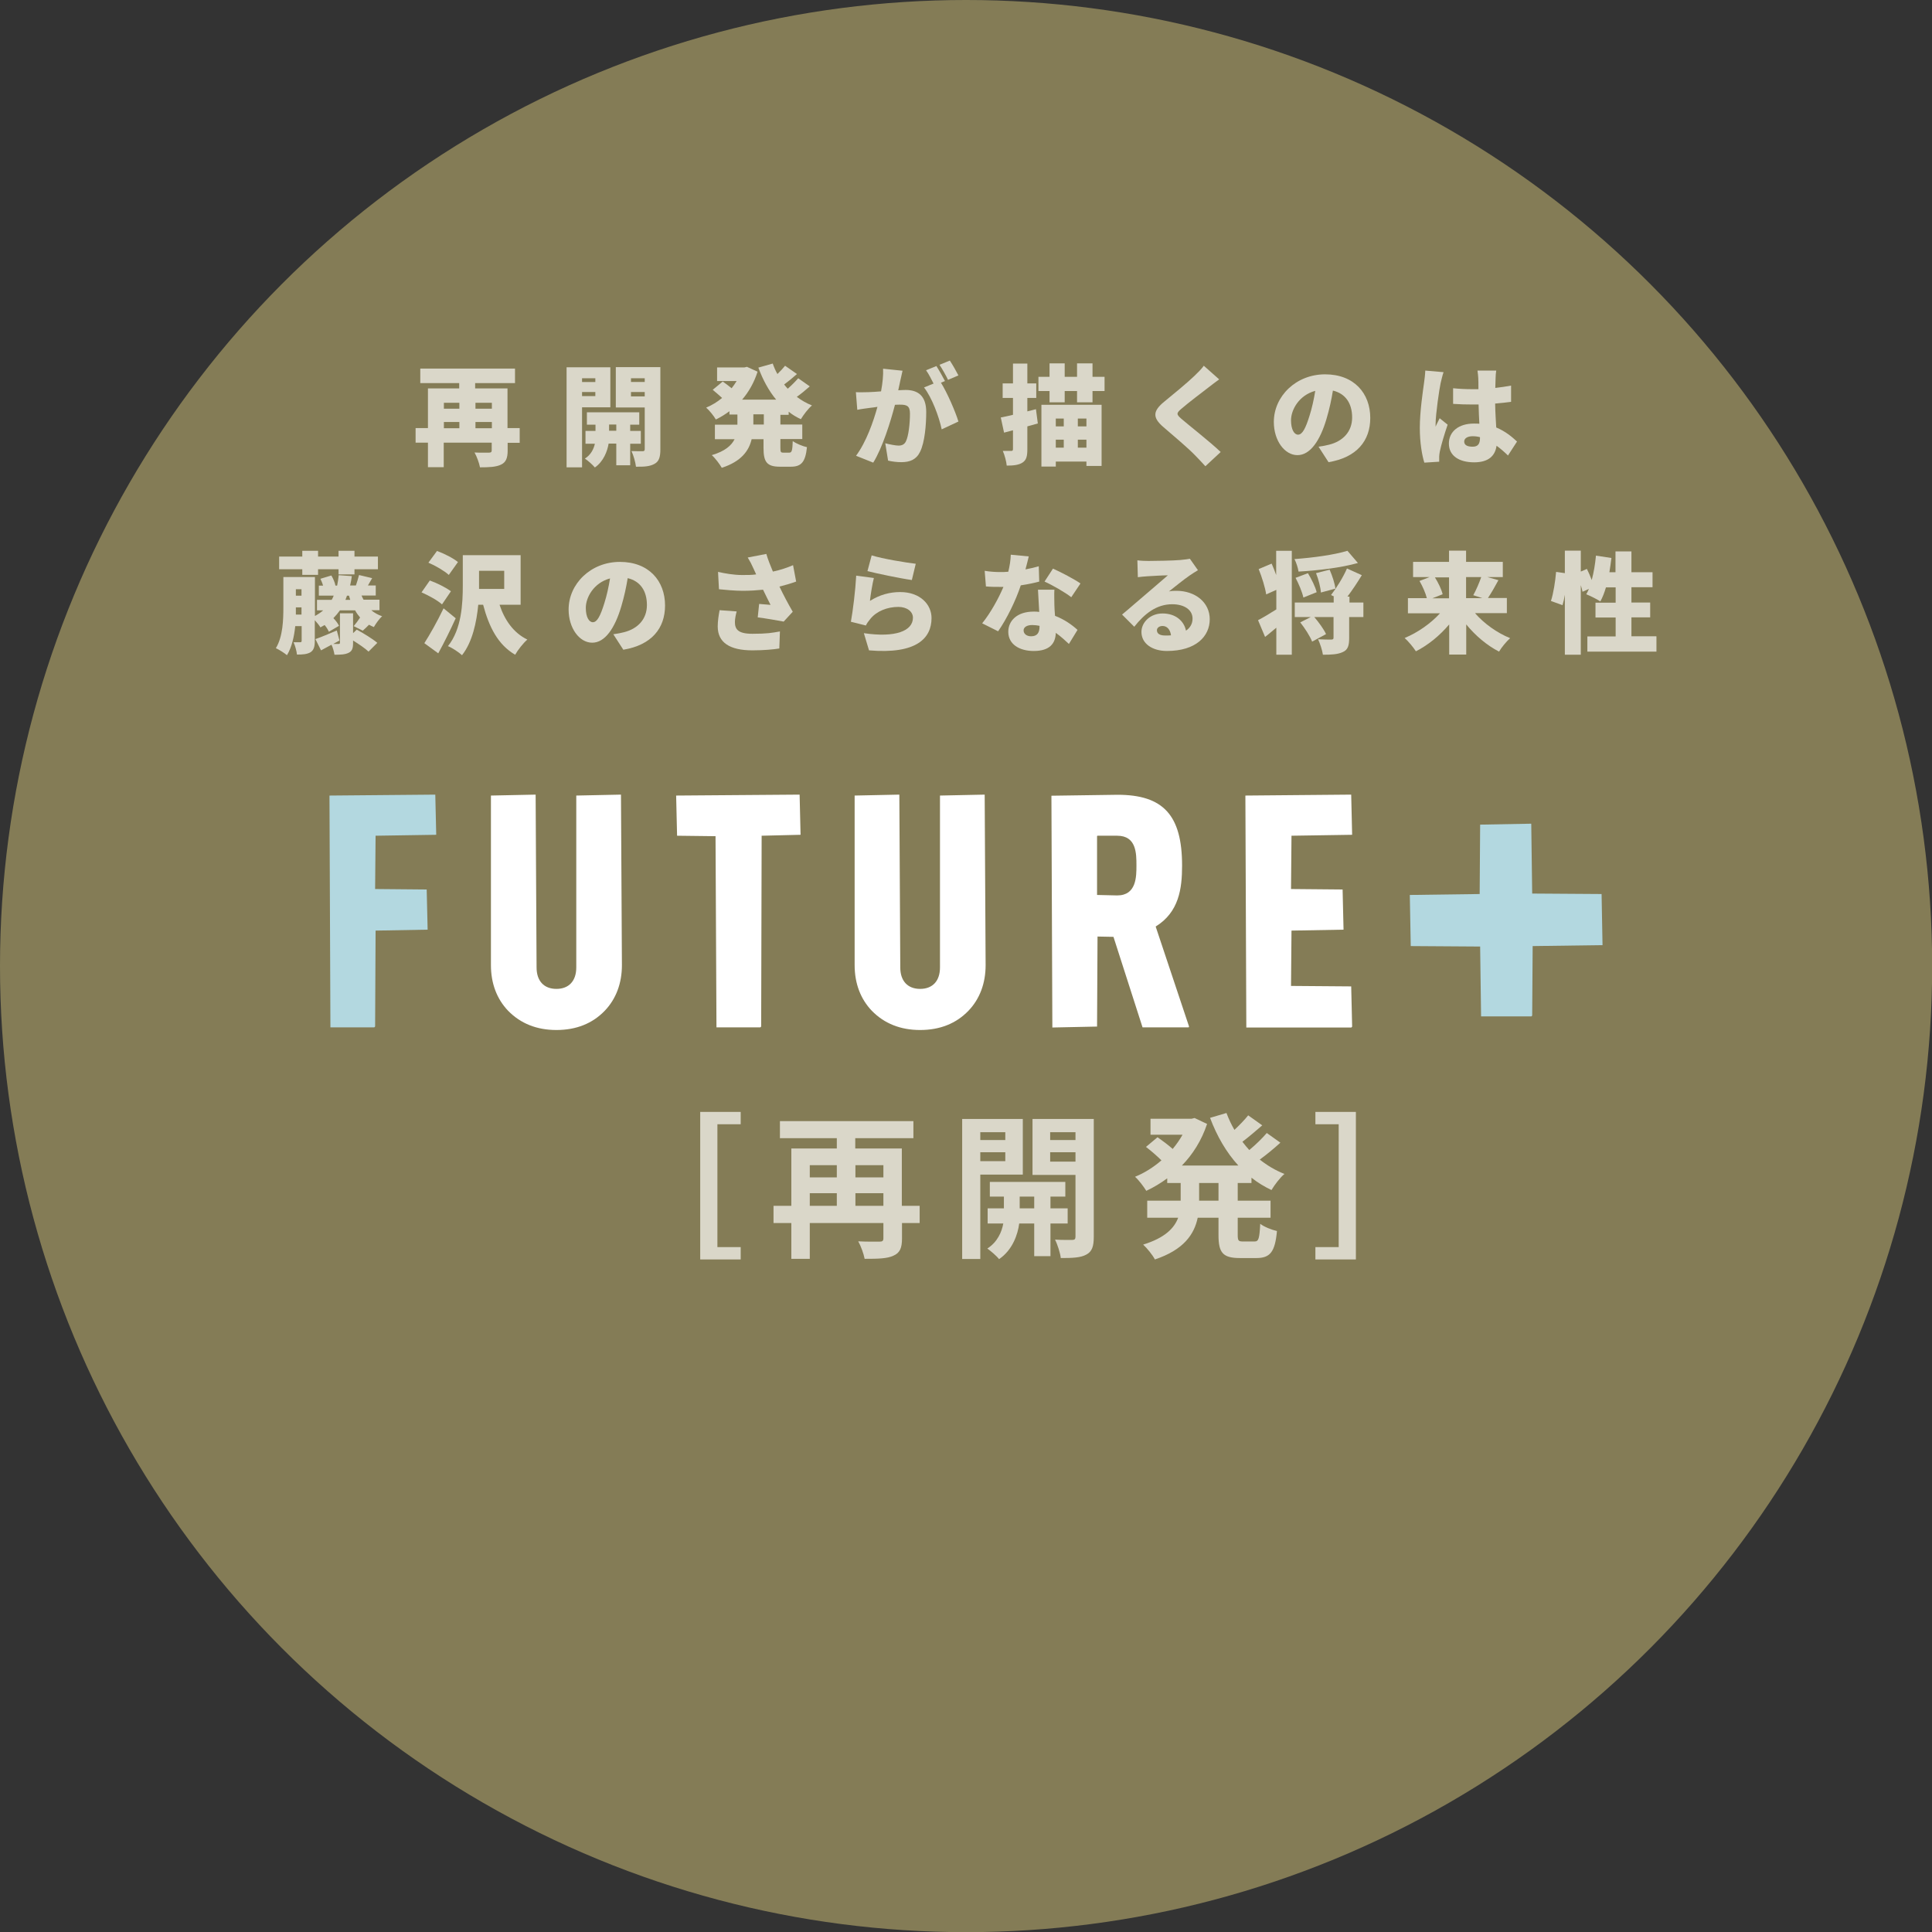 <?xml version="1.0" encoding="UTF-8"?><svg id="_レイヤー_1" xmlns="http://www.w3.org/2000/svg" viewBox="0 0 123.61 123.61"><rect x="0" y="0" width="123.61" height="123.61" fill="#333333" stroke="none"/><defs><style>.cls-1{fill:#fff;}.cls-2{fill:#dad7c9;}.cls-3{fill:#847c56;}.cls-4{fill:#b3d8e0;}</style></defs><circle class="cls-3" cx="61.81" cy="61.81" r="61.81"/><g><path class="cls-2" d="m44.8,71.14h2.59v.79h-1.49v7.86h1.49v.79h-2.59v-9.44Z"/><path class="cls-2" d="m58.85,78.25h-1.14v.99c0,.6-.13.92-.55,1.1-.4.19-1,.2-1.84.2-.06-.32-.24-.82-.41-1.12.55.03,1.19.02,1.37.02s.24-.05.24-.22v-.97h-4.71v2.29h-1.18v-2.29h-1.14v-1.1h1.14v-3.67h2.91v-.66h-3.64v-1.09h8.54v1.09h-3.72v.66h2.98v3.67h1.14v1.1Zm-7.04-3.7v.78h1.73v-.78h-1.73Zm0,2.6h1.73v-.81h-1.73v.81Zm2.92-2.6v.78h1.79v-.78h-1.79Zm1.79,2.6v-.81h-1.79v.81h1.79Z"/><path class="cls-2" d="m62.72,75.15v5.4h-1.16v-8.96h3.88v3.56h-2.72Zm0-2.71v.5h1.6v-.5h-1.6Zm1.6,1.85v-.57h-1.6v.57h1.6Zm2.89,3.99v2.09h-1.04v-2.09h-.96c-.09.69-.42,1.69-1.29,2.28-.16-.21-.52-.51-.75-.68.65-.41.93-1.08,1.02-1.6h-1v-.97h1.04v-.75h-.9v-.94h4.83v.94h-.95v.75h1.1v.97h-1.1Zm-1.04-.97v-.75h-.93v.75h.93Zm3.81,1.83c0,.6-.11.94-.48,1.13-.36.2-.88.22-1.63.22-.04-.33-.21-.87-.37-1.18.45.03.95.02,1.11.02.15,0,.2-.06.2-.21v-3.95h-2.75v-3.58h3.92v7.55Zm-2.79-6.7v.5h1.62v-.5h-1.62Zm1.62,1.88v-.6h-1.62v.6h1.62Z"/><path class="cls-2" d="m79.19,75.69v1.13h2.1v1.09h-2.1v1.1c0,.37.05.42.33.42h.75c.26,0,.31-.19.36-1.13.24.19.74.39,1.07.46-.12,1.34-.44,1.73-1.31,1.73h-1.07c-1.09,0-1.36-.35-1.36-1.47v-1.11h-1.33c-.22,1.05-.88,2.05-2.74,2.67-.14-.28-.51-.73-.75-.95,1.39-.43,1.99-1.05,2.24-1.72h-1.98v-1.09h2.14v-1.13h-.86v-.3c-.42.31-.87.58-1.34.8-.16-.26-.47-.68-.72-.9.6-.24,1.18-.61,1.69-1.05-.26-.26-.66-.61-.99-.86l.74-.62c.3.21.69.5.97.75.24-.29.45-.59.63-.91h-2.05v-1.02h2.62l.2-.05.8.38c-.35,1.05-.91,1.94-1.61,2.66h3.61c-.77-.84-1.37-1.88-1.81-3.05l1.05-.31c.14.37.31.74.51,1.08.32-.3.66-.65.88-.93l.9.64c-.42.36-.87.75-1.27,1.05.14.19.29.36.44.53.41-.34.84-.76,1.12-1.09l.87.62c-.42.38-.89.77-1.32,1.08.48.38,1,.69,1.58.92-.28.23-.64.71-.83,1.03-.46-.22-.89-.48-1.28-.79v.34h-.88Zm-1.23,0h-1.24v1.13h1.24v-1.13Z"/><path class="cls-2" d="m86.75,80.58h-2.59v-.79h1.49v-7.86h-1.49v-.79h2.59v9.44Z"/></g><g><path class="cls-4" d="m21.14,65.73l-.06-14.83,6.77-.06.06,2.57-3.88.06-.03,3.41,3.3.03.06,2.57-3.33.06-.03,6.13s-.03.06-.06.06h-2.8Z"/><path class="cls-1" d="m35.6,65.9c-1.25,0-2.29-.41-3.09-1.23-.72-.75-1.1-1.75-1.1-2.92v-10.85l2.86-.06.06,11.06c0,.86.47,1.37,1.27,1.37s1.27-.51,1.27-1.37v-11l2.86-.06.06,10.91c0,1.17-.38,2.17-1.1,2.92-.79.82-1.83,1.23-3.09,1.23Z"/><path class="cls-1" d="m45.84,65.73l-.06-12.23-2.46-.03-.06-2.57,7.9-.06.06,2.57-2.49.06-.03,12.2s-.03.06-.06.06h-2.8Z"/><path class="cls-1" d="m58.87,65.9c-1.25,0-2.29-.41-3.09-1.23-.72-.75-1.1-1.75-1.1-2.92v-10.85l2.86-.06.06,11.06c0,.86.47,1.37,1.27,1.37s1.27-.51,1.27-1.37v-11l2.86-.06.06,10.91c0,1.17-.38,2.17-1.1,2.92-.79.82-1.83,1.23-3.09,1.23Z"/><path class="cls-1" d="m73.1,65.73l-1.86-5.79-1.02-.02-.03,5.76-2.86.06-.06-14.83,4.23-.06c2.93,0,4.13,1.31,4.13,4.53,0,1.48-.2,2.98-1.69,3.9l2.13,6.38s0,.04,0,.05c-.01.02-.03.02-.05.02h-2.92Zm-2.88-12.26s-.03.01-.03.03v3.76l1.29.03c1.23,0,1.23-1.2,1.23-1.92,0-.76,0-1.9-1.23-1.9h-1.26Z"/><path class="cls-1" d="m79.74,65.73l-.06-14.83,6.77-.06.06,2.57-3.88.06-.03,3.41,3.3.03.06,2.57-3.33.06-.03,3.54,3.85.03.06,2.57s-.03.06-.06.06h-6.71Z"/><path class="cls-4" d="m94.76,65.03l-.06-4.47-4.44-.03-.06-3.27,4.47-.06.03-4.44,3.27-.06.06,4.47,4.44.03.06,3.27-4.47.06-.03,4.44s-.03.06-.06.06h-3.21Z"/></g><g><path class="cls-2" d="m33.26,28.33h-.78v.5c0,.48-.11.75-.43.9-.32.15-.75.17-1.34.17-.05-.27-.21-.71-.35-.95.34.02.8.01.92.01.13,0,.18-.03.18-.15v-.49h-3.07v1.57h-1.01v-1.57h-.79v-.93h.79v-2.54h2v-.34h-2.49v-.93h6.06v.93h-2.55v.34h2.07v2.54h.78v.93Zm-4.86-2.56v.38h.99v-.38h-.99Zm0,1.63h.99v-.4h-.99v.4Zm2.02-1.63v.38h1.05v-.38h-1.05Zm1.05,1.63v-.4h-1.05v.4h1.05Z"/><path class="cls-2" d="m37.24,26.06v3.84h-.99v-6.4h2.8v2.56h-1.81Zm0-1.86v.24h.85v-.24h-.85Zm.85,1.14v-.26h-.85v.26h.85Zm2.23,3.04v1.39h-.89v-1.39h-.49c-.08.48-.32,1.14-.88,1.53-.14-.17-.44-.44-.64-.57.38-.23.57-.62.64-.95h-.6v-.82h.64v-.4h-.55v-.79h3.35v.79h-.58v.4h.68v.82h-.68Zm-.89-.82v-.4h-.46v.4h.46Zm2.82,1.19c0,.48-.08.76-.36.92-.29.17-.66.2-1.2.19-.03-.27-.16-.74-.29-1,.27.01.6.01.71.01s.14-.04.14-.14v-2.66h-1.85v-2.58h2.85v5.26Zm-1.88-4.55v.24h.88v-.24h-.88Zm.88,1.16v-.28h-.88v.28h.88Z"/><path class="cls-2" d="m49.93,26.51v.65h1.4v.93h-1.4v.55c0,.28.02.32.19.32h.38c.16,0,.2-.13.22-.74.22.16.63.33.91.39-.1.95-.36,1.25-1.03,1.25h-.69c-.85,0-1.06-.3-1.06-1.21v-.55h-.76c-.17.73-.65,1.42-1.91,1.83-.13-.23-.43-.63-.64-.81.85-.25,1.26-.62,1.46-1.02h-1.26v-.93h1.44v-.65h-.51v-.21c-.27.2-.56.38-.87.53-.13-.23-.41-.58-.62-.76.36-.15.71-.36,1.02-.62-.17-.16-.41-.36-.6-.52l.64-.53c.17.12.39.28.57.43.12-.15.22-.3.32-.46h-1.25v-.87h1.74l.17-.04.68.31c-.22.69-.56,1.29-.99,1.79h2.18c-.48-.58-.85-1.27-1.14-2.05l.92-.26c.08.23.18.46.3.67.18-.17.36-.37.49-.53l.76.53c-.27.24-.56.48-.82.67.07.09.15.18.23.27.24-.21.49-.46.67-.67l.74.52c-.27.24-.56.48-.83.67.29.22.62.41.97.55-.24.2-.55.61-.71.88-.28-.13-.55-.29-.78-.48v.2h-.53Zm-1.06,0h-.67v.65h.67v-.65Z"/><path class="cls-2" d="m57.74,23.74c-.05.21-.11.47-.15.67-.04.19-.08.38-.12.56.18-.01.34-.02.47-.02.8,0,1.32.38,1.32,1.41,0,.81-.09,1.93-.39,2.54-.24.5-.64.67-1.21.67-.27,0-.6-.04-.84-.1l-.18-1.11c.25.07.67.15.85.15.22,0,.38-.08.47-.27.17-.34.26-1.13.26-1.78,0-.5-.21-.57-.64-.57-.08,0-.2,0-.32.01-.28,1.08-.8,2.75-1.39,3.7l-1.1-.44c.66-.89,1.11-2.19,1.37-3.13-.18.03-.34.05-.44.06-.22.03-.62.08-.85.13l-.09-1.13c.27.02.53,0,.81,0,.2,0,.49-.03.8-.05.1-.54.15-1.02.13-1.45l1.25.13Zm2.46.74c.41.66.93,1.86,1.12,2.49l-1.07.5c-.17-.81-.63-2.04-1.13-2.68l.61-.25c-.14-.27-.31-.62-.48-.85l.66-.27c.17.26.42.71.55.96l-.25.1Zm.46-.17c-.14-.29-.37-.7-.55-.97l.66-.27c.18.27.43.71.55.95l-.66.28Z"/><path class="cls-2" d="m66.41,27.09c-.22.06-.45.13-.68.19v1.46c0,.44-.06.69-.3.85-.24.16-.57.2-1.02.2-.02-.25-.13-.67-.25-.94.22,0,.46,0,.54,0s.11-.03.11-.12v-1.2l-.57.15-.21-.97c.22-.04.49-.1.78-.17v-1.08h-.66v-.93h.66v-1.27h.92v1.27h.57v.93h-.57v.86l.55-.14.12.91Zm4.26-2.98v.91h-.77v.72h-.99v-.72h-.79v.72h-.97v-.72h-.71v-.91h.71v-.86h.97v.86h.79v-.86h.99v.86h.77Zm-4.04,1.79h3.85v3.91h-.97v-.28h-1.96v.32h-.92v-3.94Zm.92.88v.5h.51v-.5h-.51Zm0,1.86h.51v-.51h-.51v.51Zm1.96-1.86h-.55v.5h.55v-.5Zm0,1.86v-.51h-.55v.51h.55Z"/><path class="cls-2" d="m78.02,24.26c-.26.19-.5.37-.69.52-.43.33-1.3.99-1.74,1.37-.34.29-.33.36,0,.65.46.4,1.82,1.46,2.51,2.12l-.98.91c-.22-.25-.46-.49-.68-.72-.38-.4-1.38-1.25-2.01-1.79-.71-.61-.67-1.03.07-1.63.55-.45,1.44-1.18,1.91-1.63.23-.22.48-.47.61-.66l.98.87Z"/><path class="cls-2" d="m84.36,28.58c.29-.04.48-.08.68-.13.88-.22,1.47-.83,1.47-1.74s-.43-1.53-1.23-1.72c-.09.56-.22,1.17-.41,1.81-.41,1.39-1.04,2.32-1.86,2.32s-1.51-.93-1.51-2.12c0-1.65,1.42-3.05,3.28-3.05s2.89,1.22,2.89,2.79c0,1.46-.86,2.53-2.67,2.83l-.64-.99Zm-.22-3.57c-1.03.28-1.54,1.21-1.54,1.88,0,.6.21.92.45.92.28,0,.49-.42.74-1.23.15-.47.27-1.02.36-1.57Z"/><path class="cls-2" d="m92.36,23.81c-.06.15-.16.58-.19.71-.08.36-.32,1.98-.32,2.62,0,.02,0,.13,0,.16.08-.2.17-.34.26-.54l.51.41c-.21.62-.42,1.32-.5,1.72-.02.1-.04.26-.04.33,0,.08,0,.2,0,.32l-.95.06c-.15-.47-.29-1.28-.29-2.22,0-1.06.2-2.37.27-2.88.03-.21.07-.53.08-.79l1.16.1Zm4.13,5.34c-.26-.25-.5-.46-.74-.63-.09.65-.52,1.06-1.43,1.06-.97,0-1.62-.42-1.62-1.2s.64-1.28,1.6-1.28c.12,0,.24,0,.35.01-.02-.36-.04-.79-.05-1.23-.13,0-.27,0-.39,0-.41,0-.83-.01-1.24-.04v-1c.4.04.81.06,1.23.06.13,0,.26,0,.39,0,0-.32,0-.58-.01-.71,0-.1-.03-.33-.05-.48h1.2c-.02.13-.04.31-.04.46,0,.13-.01.36-.02.65.35-.04.69-.09,1.01-.15v1.04c-.31.04-.65.08-1.02.11.01.63.05,1.13.07,1.53.6.25,1.02.61,1.33.9l-.57.88Zm-1.8-1.18c-.15-.04-.31-.06-.47-.06-.32,0-.54.13-.54.34,0,.25.24.33.54.33.34,0,.47-.18.47-.56v-.05Z"/><path class="cls-2" d="m23.76,39.05c.2.16.43.29.69.38-.18.15-.41.48-.53.69-.11-.04-.21-.1-.31-.15-.15.15-.28.28-.4.38l-.58-.29c.13-.15.3-.38.41-.55-.12-.14-.23-.29-.32-.46h-.97c-.13.18-.27.35-.42.5.15.15.29.34.36.49l-.65.38c-.05-.12-.15-.29-.27-.43-.08.05-.18.1-.27.15-.06-.11-.22-.31-.36-.46v1.33c0,.36-.06.58-.27.72-.22.13-.5.15-.87.15-.02-.22-.12-.58-.22-.79.17,0,.36,0,.43,0,.07,0,.09-.03.09-.1v-.93h-.41c-.07.67-.22,1.35-.53,1.86-.15-.13-.51-.36-.71-.45.45-.74.48-1.81.48-2.62v-1.93h2.02v2.49c.2-.11.37-.22.53-.36h-.4v-.67h.94c.05-.08.09-.17.13-.27h-.95v-.64h.27c-.04-.15-.11-.31-.17-.44l.7-.21c.12.2.23.46.26.64h-.04s.15.01.15.01c.04-.21.08-.43.1-.67l.84.06c-.03.21-.06.41-.11.6h.37c.07-.2.15-.47.2-.67l.84.2c-.1.17-.19.33-.27.47h.5v.64h-.91c.04.09.08.18.13.27h1.02v.67h-.49Zm-4.42-2.63h-1.48v-.81h1.48v-.37h1.01v.37h1.31v-.37h1.02v.37h1.5v.81h-1.5v.33h-1.02v-.33h-1.31v.36h-1.01v-.36Zm-.05,2.9v-.46h-.36c0,.15,0,.29,0,.46h.37Zm-.36-1.62v.41h.36v-.41h-.36Zm3.89,2.58c.42.23,1.02.59,1.32.85l-.56.56c-.21-.2-.62-.48-.99-.71v.15c0,.35-.06.53-.29.64-.23.11-.52.12-.9.12-.03-.2-.1-.45-.19-.64-.23.12-.46.25-.67.36l-.36-.72c.36-.12.86-.34,1.37-.55l.17.64-.4.22h.34c.07,0,.09-.02.09-.08v-1.88h.84v1.27l.23-.22Zm-.41-1.9c-.03-.09-.06-.18-.08-.27h-.13c-.03.09-.06.18-.1.27h.31Z"/><path class="cls-2" d="m28.28,38.67c-.27-.25-.85-.57-1.31-.77l.53-.76c.45.16,1.05.46,1.35.69l-.57.84Zm.87.9c-.34.75-.72,1.52-1.11,2.23l-.89-.65c.34-.53.83-1.39,1.23-2.23l.78.64Zm-.44-2.79c-.27-.25-.85-.59-1.3-.78l.55-.75c.44.16,1.04.46,1.34.71l-.59.83Zm3.25,1.91c.32.97.89,1.8,1.78,2.23-.26.22-.61.67-.78.97-1.1-.64-1.67-1.77-2.05-3.2h-.31c-.11,1.12-.37,2.38-1.04,3.23-.19-.18-.64-.48-.9-.58.88-1.09.95-2.74.95-3.89v-1.93h3.7v3.17h-1.35Zm-1.31-1.01h1.61v-1.16h-1.61v1.16Z"/><path class="cls-2" d="m39.24,40.58c.29-.04.48-.08.68-.13.88-.22,1.47-.83,1.47-1.74s-.43-1.53-1.23-1.72c-.09.56-.22,1.17-.41,1.81-.41,1.39-1.04,2.32-1.86,2.32s-1.51-.93-1.51-2.12c0-1.65,1.42-3.05,3.28-3.05s2.89,1.22,2.89,2.79c0,1.46-.86,2.53-2.67,2.83l-.64-.99Zm-.22-3.57c-1.03.28-1.54,1.21-1.54,1.88,0,.6.21.92.45.92.28,0,.49-.42.74-1.23.15-.47.27-1.02.36-1.57Z"/><path class="cls-2" d="m47.13,39.13c-.05.18-.11.46-.11.66,0,.45.17.76,1.12.76s1.25-.06,1.76-.15l-.04,1.09c-.36.06-.99.12-1.72.12-1.45,0-2.22-.5-2.22-1.53,0-.31.05-.68.12-1.04l1.09.08Zm3.8-1.92c-.29.11-.67.22-1.06.32.25.53.56,1.11.85,1.61l-.58.63c-.42-.08-1.11-.2-1.66-.27l.09-.86c.2.01.53.05.73.06-.13-.27-.32-.62-.48-.97-.39.04-.84.07-1.3.07s-1.16-.06-1.52-.1l-.06-1.11c.44.1,1.01.2,1.54.2.36,0,.62,0,.9-.04-.06-.14-.12-.27-.17-.37-.13-.29-.2-.43-.37-.71l1.19-.23c.1.35.25.72.42,1.13.48-.1.92-.25,1.29-.41l.2,1.06Z"/><path class="cls-2" d="m55.67,38.44c.6-.38,1.25-.56,1.92-.56,1.3,0,2.01.81,2.01,1.66,0,1.29-.95,2.33-4,2.07l-.33-1.1c2.02.3,3.14-.14,3.14-.99,0-.39-.38-.69-.93-.69-.71,0-1.39.27-1.79.76-.14.17-.22.28-.29.43l-.96-.24c.13-.71.29-2.01.34-2.95l1.13.15c-.09.34-.21,1.08-.25,1.45Zm.09-2.91c.69.22,2.22.47,2.83.54l-.25,1.04c-.73-.1-2.3-.43-2.84-.57l.27-1.01Z"/><path class="cls-2" d="m66.49,37.21c-.29.08-.71.17-1.18.24-.32.97-.89,2.14-1.45,2.94l-1.02-.51c.55-.68,1.06-1.62,1.36-2.33-.08,0-.15,0-.22,0-.29,0-.57,0-.9-.03l-.08-1c.32.06.73.08.97.08.18,0,.36,0,.54-.02.09-.36.15-.74.16-1.09l1.15.11c-.05.21-.12.5-.21.83.32-.06.62-.13.85-.2l.03.97Zm.97.53c-.02.3,0,.63,0,.97,0,.15.02.41.04.69.6.23,1.09.58,1.44.9l-.55.9c-.22-.2-.5-.47-.84-.71-.02.67-.38,1.16-1.41,1.16-.92,0-1.63-.43-1.63-1.23,0-.69.55-1.29,1.62-1.29.13,0,.25,0,.36.02-.03-.48-.06-1.04-.08-1.42h1.06Zm-.95,2.3c-.15-.03-.31-.05-.47-.05-.34,0-.55.14-.55.34,0,.22.19.38.48.38.41,0,.54-.25.54-.63v-.04Zm2.03-1.83c-.41-.32-1.23-.79-1.71-1l.54-.83c.5.22,1.39.69,1.76.95l-.59.88Z"/><path class="cls-2" d="m76.63,36.49c-.18.11-.36.22-.53.34-.39.27-.93.71-1.31,1.01.18-.04.32-.04.48-.04,1.19,0,2.13.73,2.13,1.82s-.88,2.03-2.74,2.03c-.92,0-1.63-.46-1.63-1.22,0-.61.56-1.18,1.35-1.18.83,0,1.37.47,1.5,1.1.28-.19.42-.46.42-.77,0-.57-.54-.92-1.3-.92-1.02,0-1.78.62-2.43,1.44l-.78-.78c.44-.36,1.23-1.06,1.64-1.4.38-.33.95-.81,1.29-1.11-.35,0-.92.04-1.3.06-.21.01-.46.04-.62.06l-.03-1.08c.22.03.48.04.71.04.37,0,1.62-.02,2.03-.06.33-.03.53-.06.62-.08l.52.74Zm-1.71,4.15c-.05-.36-.25-.59-.54-.59-.22,0-.36.13-.36.27,0,.22.18.34.53.34.13,0,.25,0,.36-.01Z"/><path class="cls-2" d="m81.66,35.24h.99v6.65h-.99v-1.73c-.25.2-.48.41-.72.59l-.45-1.07c.29-.15.73-.41,1.17-.69v-1.25l-.65.29c-.06-.43-.27-1.1-.48-1.62l.83-.35c.1.22.2.48.29.73v-1.55Zm5.22.78c-1.11.31-2.56.48-3.8.55-.03-.23-.15-.59-.26-.8,1.21-.09,2.54-.27,3.39-.53l.67.78Zm.33,3.46h-.89v1.34c0,.48-.08.76-.41.9-.32.15-.74.17-1.27.17-.04-.29-.18-.71-.31-.99.32.02.72.02.84.02.11,0,.15-.03.15-.12v-1.32h-1.23c.29.34.61.78.75,1.09l-.89.48c-.13-.34-.46-.85-.76-1.23l.67-.34h-1.02v-.93h2.49v-.38h.03l-.2-.1c.34-.44.78-1.14,1.02-1.7l.95.43c-.29.48-.62.97-.92,1.37h.13v.38h.89v.93Zm-3.53-2.81c.23.38.48.88.56,1.22l-.85.34c-.07-.34-.29-.86-.5-1.26l.8-.3Zm.83,1.23c-.02-.32-.15-.83-.31-1.23l.87-.22c.17.38.33.88.37,1.21l-.93.25Z"/><path class="cls-2" d="m94.39,39.25c.57.65,1.39,1.24,2.23,1.58-.23.2-.56.6-.71.86-.78-.4-1.51-1.02-2.1-1.74v1.93h-1.09v-1.93c-.6.71-1.34,1.32-2.13,1.72-.16-.25-.49-.65-.72-.85.84-.35,1.67-.93,2.26-1.58h-2.05v-.97h1.21c-.08-.32-.27-.76-.47-1.1l.65-.25h-1.06v-.97h2.3v-.72h1.09v.72h2.35v.97h-.99l.71.2c-.23.43-.47.84-.67,1.14h1.21v.97h-2.03Zm-2.59-2.32c.22.35.43.78.5,1.09l-.66.26h1.07v-1.34h-.92Zm2,0v1.34h1.04l-.58-.19c.18-.32.38-.78.51-1.16h-.97Z"/><path class="cls-2" d="m105.98,40.72v.97h-4.42v-.97h1.81v-1.21h-1.29v-.95h1.29v-.98h-.62c-.1.34-.22.65-.36.9-.2-.14-.66-.36-.9-.46.06-.11.12-.22.17-.34l-.41.18c-.02-.12-.06-.26-.11-.42v4.45h-1.02v-3.84c-.04.25-.09.48-.15.67l-.74-.27c.16-.48.28-1.27.33-1.86l.56.08v-1.44h1.02v1.34l.39-.17c.11.22.22.47.31.71.13-.48.22-1.02.27-1.56l.99.15c-.04.31-.08.62-.13.91h.39v-1.33h1.02v1.33h1.35v.96h-1.35v.98h1.2v.95h-1.2v1.21h1.59Z"/></g></svg>